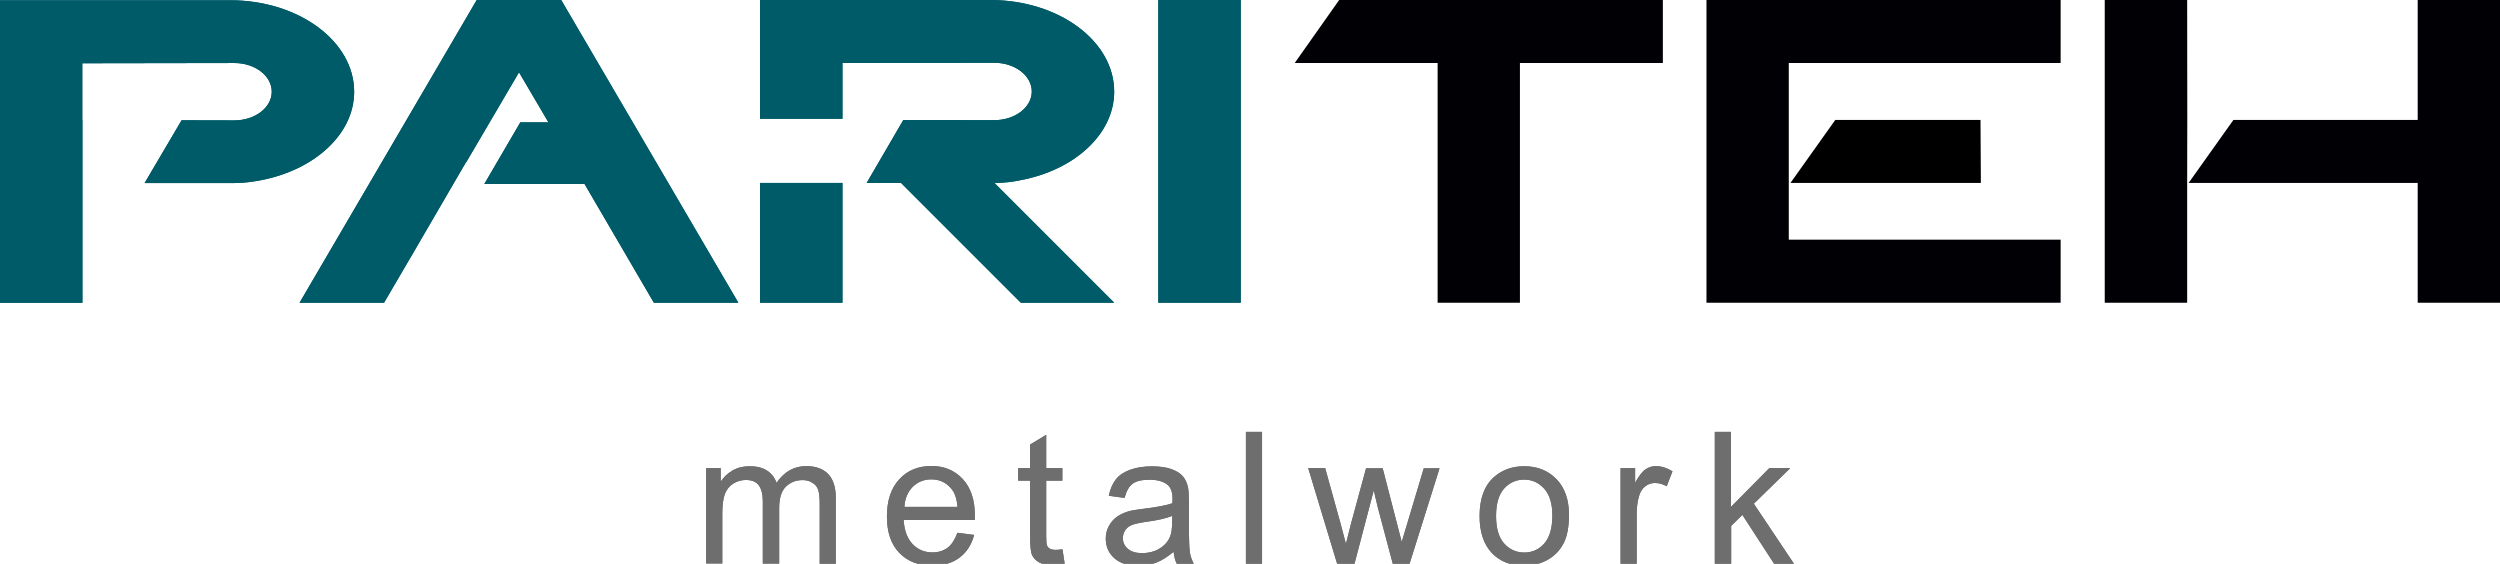 <?xml version="1.0" encoding="utf-8"?>
<!-- Generator: Adobe Illustrator 24.1.0, SVG Export Plug-In . SVG Version: 6.00 Build 0)  -->
<svg version="1.2" baseProfile="tiny" id="Layer_1" xmlns="http://www.w3.org/2000/svg" xmlns:xlink="http://www.w3.org/1999/xlink"
	 x="0px" y="0px" viewBox="0 0 207.46 46.78" xml:space="preserve">
<rect x="96.12" fill-rule="evenodd" fill="#005B68" width="6.84" height="25.12"/>
<path fill-rule="evenodd" fill="#005B68" d="M63.07,15.18v9.94h6.84v-9.94H63.07z M82.55,15.18c0.79,0,1.5-0.09,2.15-0.23
	c4.46-0.84,7.76-3.81,7.76-7.35C92.46,3.4,87.85,0,82.17,0h-19.1v9.86h6.84V5.23l12.61-0.02c1.71,0,3.1,1.07,3.1,2.38
	c0,1.32-1.39,2.38-3.1,2.38l-7.56-0.01l-3.04,5.22h2.85l9.94,9.94h7.75l-9.94-9.94C82.54,15.18,82.55,15.18,82.55,15.18z"/>
<polygon fill-rule="evenodd" fill="#005B68" points="46.57,0 39.56,0 24.86,25.12 31.87,25.12 34.31,20.95 38.67,13.46 38.69,13.46 
	43.07,6 45.51,10.15 43.18,10.15 40.19,15.27 48.51,15.27 54.26,25.12 61.27,25.12 "/>
<path fill-rule="evenodd" fill="#005B68" d="M19.1,0.02H0v25.11h6.84v-9.94h0V9.96H6.83V5.25l12.62-0.02c1.71,0,3.1,1.06,3.1,2.38
	c0,1.32-1.39,2.38-3.1,2.38l-4.38-0.01L12,15.19h7.48c0.79,0,1.5-0.11,2.15-0.23c4.45-0.85,7.76-3.81,7.76-7.35
	C29.39,3.42,24.78,0.02,19.1,0.02z"/>
<path fill="#6E6E6E" d="M142.3,46.78V35.84h1.34v6.23l3.18-3.22h1.74l-3.02,2.95l3.33,4.98h-1.65l-2.63-4.05l-0.93,0.91v3.14H142.3z
	 M134.48,46.78v-7.93h1.21v1.21c0.31-0.56,0.59-0.93,0.86-1.11c0.26-0.18,0.55-0.27,0.86-0.27c0.45,0,0.91,0.14,1.38,0.43
	l-0.48,1.24c-0.33-0.18-0.65-0.27-0.98-0.27c-0.29,0-0.56,0.09-0.79,0.27c-0.23,0.18-0.4,0.42-0.5,0.73c-0.15,0.48-0.22,1-0.22,1.57
	v4.14H134.48z M124.15,42.82c0,1.01,0.22,1.77,0.66,2.27c0.45,0.5,1,0.76,1.68,0.76c0.67,0,1.22-0.25,1.67-0.76
	c0.44-0.51,0.66-1.28,0.66-2.31c0-0.98-0.22-1.72-0.67-2.22c-0.45-0.5-1-0.76-1.66-0.76c-0.67,0-1.23,0.25-1.68,0.75
	C124.37,41.05,124.15,41.81,124.15,42.82z M122.78,42.82c0-1.46,0.41-2.55,1.22-3.25c0.68-0.59,1.51-0.88,2.49-0.88
	c1.09,0,1.98,0.36,2.67,1.07c0.69,0.71,1.04,1.7,1.04,2.95c0,1.02-0.15,1.82-0.46,2.4c-0.31,0.58-0.75,1.04-1.34,1.36
	c-0.58,0.32-1.22,0.48-1.91,0.48c-1.11,0-2.01-0.35-2.69-1.06C123.12,45.17,122.78,44.15,122.78,42.82z M110.96,46.78l-2.4-7.93
	h1.41l1.27,4.58l0.45,1.7c0.02-0.08,0.15-0.63,0.41-1.63l1.26-4.64h1.38l1.19,4.6l0.39,1.51l0.46-1.53l1.37-4.58h1.31l-2.49,7.93
	h-1.39l-1.26-4.74l-0.32-1.36l-1.6,6.1H110.96z M103.39,46.78V35.84h1.34v10.94H103.39z M97.28,42.81c-0.49,0.2-1.22,0.37-2.2,0.5
	c-0.55,0.08-0.95,0.17-1.18,0.27c-0.23,0.1-0.41,0.24-0.53,0.43c-0.12,0.19-0.19,0.4-0.19,0.64c0,0.35,0.13,0.65,0.41,0.89
	c0.27,0.24,0.67,0.36,1.19,0.36c0.52,0,0.98-0.11,1.38-0.34c0.4-0.22,0.7-0.53,0.89-0.92c0.15-0.3,0.22-0.75,0.22-1.34L97.28,42.81z
	 M97.39,45.79c-0.5,0.42-0.98,0.72-1.44,0.9c-0.46,0.18-0.95,0.26-1.48,0.26c-0.87,0-1.54-0.21-2.01-0.64
	c-0.47-0.42-0.7-0.96-0.7-1.62c0-0.39,0.09-0.74,0.27-1.06c0.18-0.32,0.41-0.58,0.69-0.77c0.29-0.19,0.61-0.34,0.97-0.44
	c0.26-0.07,0.66-0.13,1.2-0.2c1.08-0.13,1.89-0.28,2.4-0.46c0.01-0.18,0.01-0.3,0.01-0.35c0-0.54-0.13-0.93-0.38-1.15
	c-0.34-0.3-0.86-0.45-1.53-0.45c-0.63,0-1.1,0.11-1.4,0.33c-0.3,0.22-0.52,0.61-0.67,1.18l-1.31-0.18c0.12-0.56,0.32-1.02,0.59-1.36
	c0.27-0.35,0.67-0.61,1.19-0.8c0.52-0.19,1.12-0.28,1.8-0.28c0.68,0,1.23,0.08,1.65,0.24c0.42,0.16,0.74,0.36,0.93,0.6
	c0.2,0.24,0.34,0.55,0.42,0.92c0.04,0.23,0.07,0.64,0.07,1.23v1.78c0,1.24,0.03,2.03,0.08,2.37c0.05,0.33,0.17,0.65,0.33,0.96h-1.41
	C97.51,46.5,97.43,46.17,97.39,45.79z M88.17,45.58l0.18,1.19c-0.38,0.08-0.72,0.12-1.01,0.12c-0.49,0-0.86-0.08-1.13-0.23
	c-0.27-0.16-0.46-0.36-0.57-0.61c-0.11-0.25-0.16-0.78-0.16-1.59v-4.57h-0.99v-1.04h0.99v-1.96l1.34-0.81v2.77h1.34v1.04h-1.34v4.64
	c0,0.38,0.02,0.63,0.07,0.74c0.05,0.11,0.12,0.2,0.23,0.26c0.11,0.06,0.26,0.1,0.46,0.1C87.73,45.63,87.93,45.62,88.17,45.58z
	 M75.05,42.06h4.41c-0.06-0.67-0.23-1.17-0.51-1.5c-0.43-0.52-0.98-0.78-1.66-0.78c-0.62,0-1.13,0.21-1.55,0.62
	C75.33,40.82,75.09,41.37,75.05,42.06z M79.45,44.21l1.39,0.18c-0.22,0.81-0.62,1.44-1.21,1.88c-0.59,0.45-1.34,0.67-2.26,0.67
	c-1.16,0-2.07-0.36-2.75-1.07c-0.68-0.71-1.02-1.71-1.02-3c0-1.33,0.34-2.36,1.03-3.1c0.68-0.74,1.57-1.1,2.67-1.1
	c1.06,0,1.92,0.36,2.59,1.08c0.67,0.72,1.01,1.73,1.01,3.04c0,0.08,0,0.2-0.01,0.36h-5.9c0.05,0.87,0.3,1.54,0.74,2
	c0.44,0.46,0.99,0.69,1.65,0.69c0.49,0,0.91-0.13,1.26-0.39C78.97,45.2,79.24,44.78,79.45,44.21z M58.6,46.78v-7.93h1.21v1.12
	c0.25-0.39,0.58-0.7,0.99-0.93c0.41-0.24,0.88-0.35,1.41-0.35c0.59,0,1.07,0.12,1.44,0.36c0.37,0.24,0.64,0.58,0.79,1.02
	c0.63-0.92,1.45-1.39,2.46-1.39c0.79,0,1.4,0.22,1.82,0.65c0.42,0.44,0.64,1.1,0.64,2.01v5.44h-1.34v-4.99
	c0-0.53-0.05-0.92-0.13-1.16c-0.09-0.24-0.24-0.43-0.48-0.57c-0.23-0.15-0.5-0.22-0.81-0.22c-0.56,0-1.02,0.19-1.39,0.55
	c-0.37,0.37-0.55,0.96-0.55,1.78v4.6H63.3v-5.15c0-0.6-0.11-1.04-0.33-1.34c-0.22-0.3-0.58-0.45-1.07-0.45
	c-0.38,0-0.73,0.1-1.05,0.3c-0.32,0.2-0.55,0.49-0.7,0.87c-0.14,0.38-0.21,0.93-0.21,1.65v4.11H58.6z"/>
<rect x="96.12" fill-rule="evenodd" fill="#005B68" width="6.84" height="25.12"/>
<path fill-rule="evenodd" fill="#005B68" d="M63.07,15.18v9.94h6.84v-9.94H63.07z M82.55,15.18c0.79,0,1.5-0.09,2.15-0.23
	c4.46-0.84,7.76-3.81,7.76-7.35C92.46,3.4,87.85,0,82.17,0h-19.1v9.86h6.84V5.23l12.61-0.02c1.71,0,3.1,1.07,3.1,2.38
	c0,1.32-1.39,2.38-3.1,2.38l-7.56-0.01l-3.04,5.22h2.85l9.94,9.94h7.75l-9.94-9.94C82.54,15.18,82.55,15.18,82.55,15.18z"/>
<polygon fill-rule="evenodd" fill="#005B68" points="46.57,0 39.56,0 24.86,25.12 31.87,25.12 34.31,20.95 38.67,13.46 38.69,13.46 
	43.07,6 45.51,10.15 43.18,10.15 40.19,15.27 48.51,15.27 54.26,25.12 61.27,25.12 "/>
<path fill-rule="evenodd" fill="#005B68" d="M19.1,0.02H0v25.11h6.84v-9.94h0V9.96H6.83V5.25l12.62-0.02c1.71,0,3.1,1.06,3.1,2.38
	c0,1.32-1.39,2.38-3.1,2.38l-4.38-0.01L12,15.19h7.48c0.79,0,1.5-0.11,2.15-0.23c4.45-0.85,7.76-3.81,7.76-7.35
	C29.39,3.42,24.78,0.02,19.1,0.02z"/>
<path fill="#6E6E6E" d="M142.3,46.78V35.84h1.34v6.23l3.18-3.22h1.74l-3.02,2.95l3.33,4.98h-1.65l-2.63-4.05l-0.93,0.91v3.14H142.3z
	 M134.48,46.78v-7.93h1.21v1.21c0.31-0.56,0.59-0.93,0.86-1.11c0.26-0.18,0.55-0.27,0.86-0.27c0.45,0,0.91,0.14,1.38,0.43
	l-0.48,1.24c-0.33-0.18-0.65-0.27-0.98-0.27c-0.29,0-0.56,0.09-0.79,0.27c-0.23,0.18-0.4,0.42-0.5,0.73c-0.15,0.48-0.22,1-0.22,1.57
	v4.14H134.48z M124.15,42.82c0,1.01,0.22,1.77,0.66,2.27c0.45,0.5,1,0.76,1.68,0.76c0.67,0,1.22-0.25,1.67-0.76
	c0.44-0.51,0.66-1.28,0.66-2.31c0-0.98-0.22-1.72-0.67-2.22c-0.45-0.5-1-0.76-1.66-0.76c-0.67,0-1.23,0.25-1.68,0.75
	C124.37,41.05,124.15,41.81,124.15,42.82z M122.78,42.82c0-1.46,0.41-2.55,1.22-3.25c0.68-0.59,1.51-0.88,2.49-0.88
	c1.09,0,1.98,0.36,2.67,1.07c0.69,0.71,1.04,1.7,1.04,2.95c0,1.02-0.15,1.82-0.46,2.4c-0.31,0.58-0.75,1.04-1.34,1.36
	c-0.58,0.32-1.22,0.48-1.91,0.48c-1.11,0-2.01-0.35-2.69-1.06C123.12,45.17,122.78,44.15,122.78,42.82z M110.96,46.78l-2.4-7.93
	h1.41l1.27,4.58l0.45,1.7c0.02-0.08,0.15-0.63,0.41-1.63l1.26-4.64h1.38l1.19,4.6l0.39,1.51l0.46-1.53l1.37-4.58h1.31l-2.49,7.93
	h-1.39l-1.26-4.74l-0.32-1.36l-1.6,6.1H110.96z M103.39,46.78V35.84h1.34v10.94H103.39z M97.28,42.81c-0.49,0.2-1.22,0.37-2.2,0.5
	c-0.55,0.08-0.95,0.17-1.18,0.27c-0.23,0.1-0.41,0.24-0.53,0.43c-0.12,0.19-0.19,0.4-0.19,0.64c0,0.35,0.13,0.65,0.41,0.89
	c0.27,0.24,0.67,0.36,1.19,0.36c0.52,0,0.98-0.11,1.38-0.34c0.4-0.22,0.7-0.53,0.89-0.92c0.15-0.3,0.22-0.75,0.22-1.34L97.28,42.81z
	 M97.39,45.79c-0.5,0.42-0.98,0.72-1.44,0.9c-0.46,0.18-0.95,0.26-1.48,0.26c-0.87,0-1.54-0.21-2.01-0.64
	c-0.47-0.42-0.7-0.96-0.7-1.62c0-0.39,0.09-0.74,0.27-1.06c0.18-0.32,0.41-0.58,0.69-0.77c0.29-0.19,0.61-0.34,0.97-0.44
	c0.26-0.07,0.66-0.13,1.2-0.2c1.08-0.13,1.89-0.28,2.4-0.46c0.01-0.18,0.01-0.3,0.01-0.35c0-0.54-0.13-0.93-0.38-1.15
	c-0.34-0.3-0.86-0.45-1.53-0.45c-0.63,0-1.1,0.11-1.4,0.33c-0.3,0.22-0.52,0.61-0.67,1.18l-1.31-0.18c0.12-0.56,0.32-1.02,0.59-1.36
	c0.27-0.35,0.67-0.61,1.19-0.8c0.52-0.19,1.12-0.28,1.8-0.28c0.68,0,1.23,0.08,1.65,0.24c0.42,0.16,0.74,0.36,0.93,0.6
	c0.2,0.24,0.34,0.55,0.42,0.92c0.04,0.23,0.07,0.64,0.07,1.23v1.78c0,1.24,0.03,2.03,0.08,2.37c0.05,0.33,0.17,0.65,0.33,0.96h-1.41
	C97.51,46.5,97.43,46.17,97.39,45.79z M88.17,45.58l0.18,1.19c-0.38,0.08-0.72,0.12-1.01,0.12c-0.49,0-0.86-0.08-1.13-0.23
	c-0.27-0.16-0.46-0.36-0.57-0.61c-0.11-0.25-0.16-0.78-0.16-1.59v-4.57h-0.99v-1.04h0.99v-1.96l1.34-0.81v2.77h1.34v1.04h-1.34v4.64
	c0,0.38,0.02,0.63,0.07,0.74c0.05,0.11,0.12,0.2,0.23,0.26c0.11,0.06,0.26,0.1,0.46,0.1C87.73,45.63,87.93,45.62,88.17,45.58z
	 M75.05,42.06h4.41c-0.06-0.67-0.23-1.17-0.51-1.5c-0.43-0.52-0.98-0.78-1.66-0.78c-0.62,0-1.13,0.21-1.55,0.62
	C75.33,40.82,75.09,41.37,75.05,42.06z M79.45,44.21l1.39,0.18c-0.22,0.81-0.62,1.44-1.21,1.88c-0.59,0.45-1.34,0.67-2.26,0.67
	c-1.16,0-2.07-0.36-2.75-1.07c-0.68-0.71-1.02-1.71-1.02-3c0-1.33,0.34-2.36,1.03-3.1c0.68-0.74,1.57-1.1,2.67-1.1
	c1.06,0,1.92,0.36,2.59,1.08c0.67,0.72,1.01,1.73,1.01,3.04c0,0.08,0,0.2-0.01,0.36h-5.9c0.05,0.87,0.3,1.54,0.74,2
	c0.44,0.46,0.99,0.69,1.65,0.69c0.49,0,0.91-0.13,1.26-0.39C78.97,45.2,79.24,44.78,79.45,44.21z M58.6,46.78v-7.93h1.21v1.12
	c0.25-0.39,0.58-0.7,0.99-0.93c0.41-0.24,0.88-0.35,1.41-0.35c0.59,0,1.07,0.12,1.44,0.36c0.37,0.24,0.64,0.58,0.79,1.02
	c0.63-0.92,1.45-1.39,2.46-1.39c0.79,0,1.4,0.22,1.82,0.65c0.42,0.44,0.64,1.1,0.64,2.01v5.44h-1.34v-4.99
	c0-0.53-0.05-0.92-0.13-1.16c-0.09-0.24-0.24-0.43-0.48-0.57c-0.23-0.15-0.5-0.22-0.81-0.22c-0.56,0-1.02,0.19-1.39,0.55
	c-0.37,0.37-0.55,0.96-0.55,1.78v4.6H63.3v-5.15c0-0.6-0.11-1.04-0.33-1.34c-0.22-0.3-0.58-0.45-1.07-0.45
	c-0.38,0-0.73,0.1-1.05,0.3c-0.32,0.2-0.55,0.49-0.7,0.87c-0.14,0.38-0.21,0.93-0.21,1.65v4.11H58.6z"/>
<path fill-rule="evenodd" fill="#010004" d="M181.51,9.95L181.51,9.95L181.5,0h-6.84v25.12h6.84v-9.77l0,0l0-0.14v-0.03L181.51,9.95
	z M200.63,0v9.95h-15.29l-3.72,5.23h19.01v9.94h6.84V0H200.63z"/>
<path fill-rule="evenodd" fill="#010004" d="M171,5.23V0h-29.39v25.12H171v-5.23h-22.56c0-4.88,0-9.77,0-14.66H171z"/>
<polygon fill-rule="evenodd" fill="#010004" points="111.13,0 107.44,5.23 119.3,5.23 119.3,25.12 126.13,25.12 126.13,5.23 
	137.99,5.23 137.99,0 "/>
<polygon fill-rule="evenodd" points="164.35,9.95 152.3,9.95 148.58,15.18 164.38,15.18 "/>
</svg>
